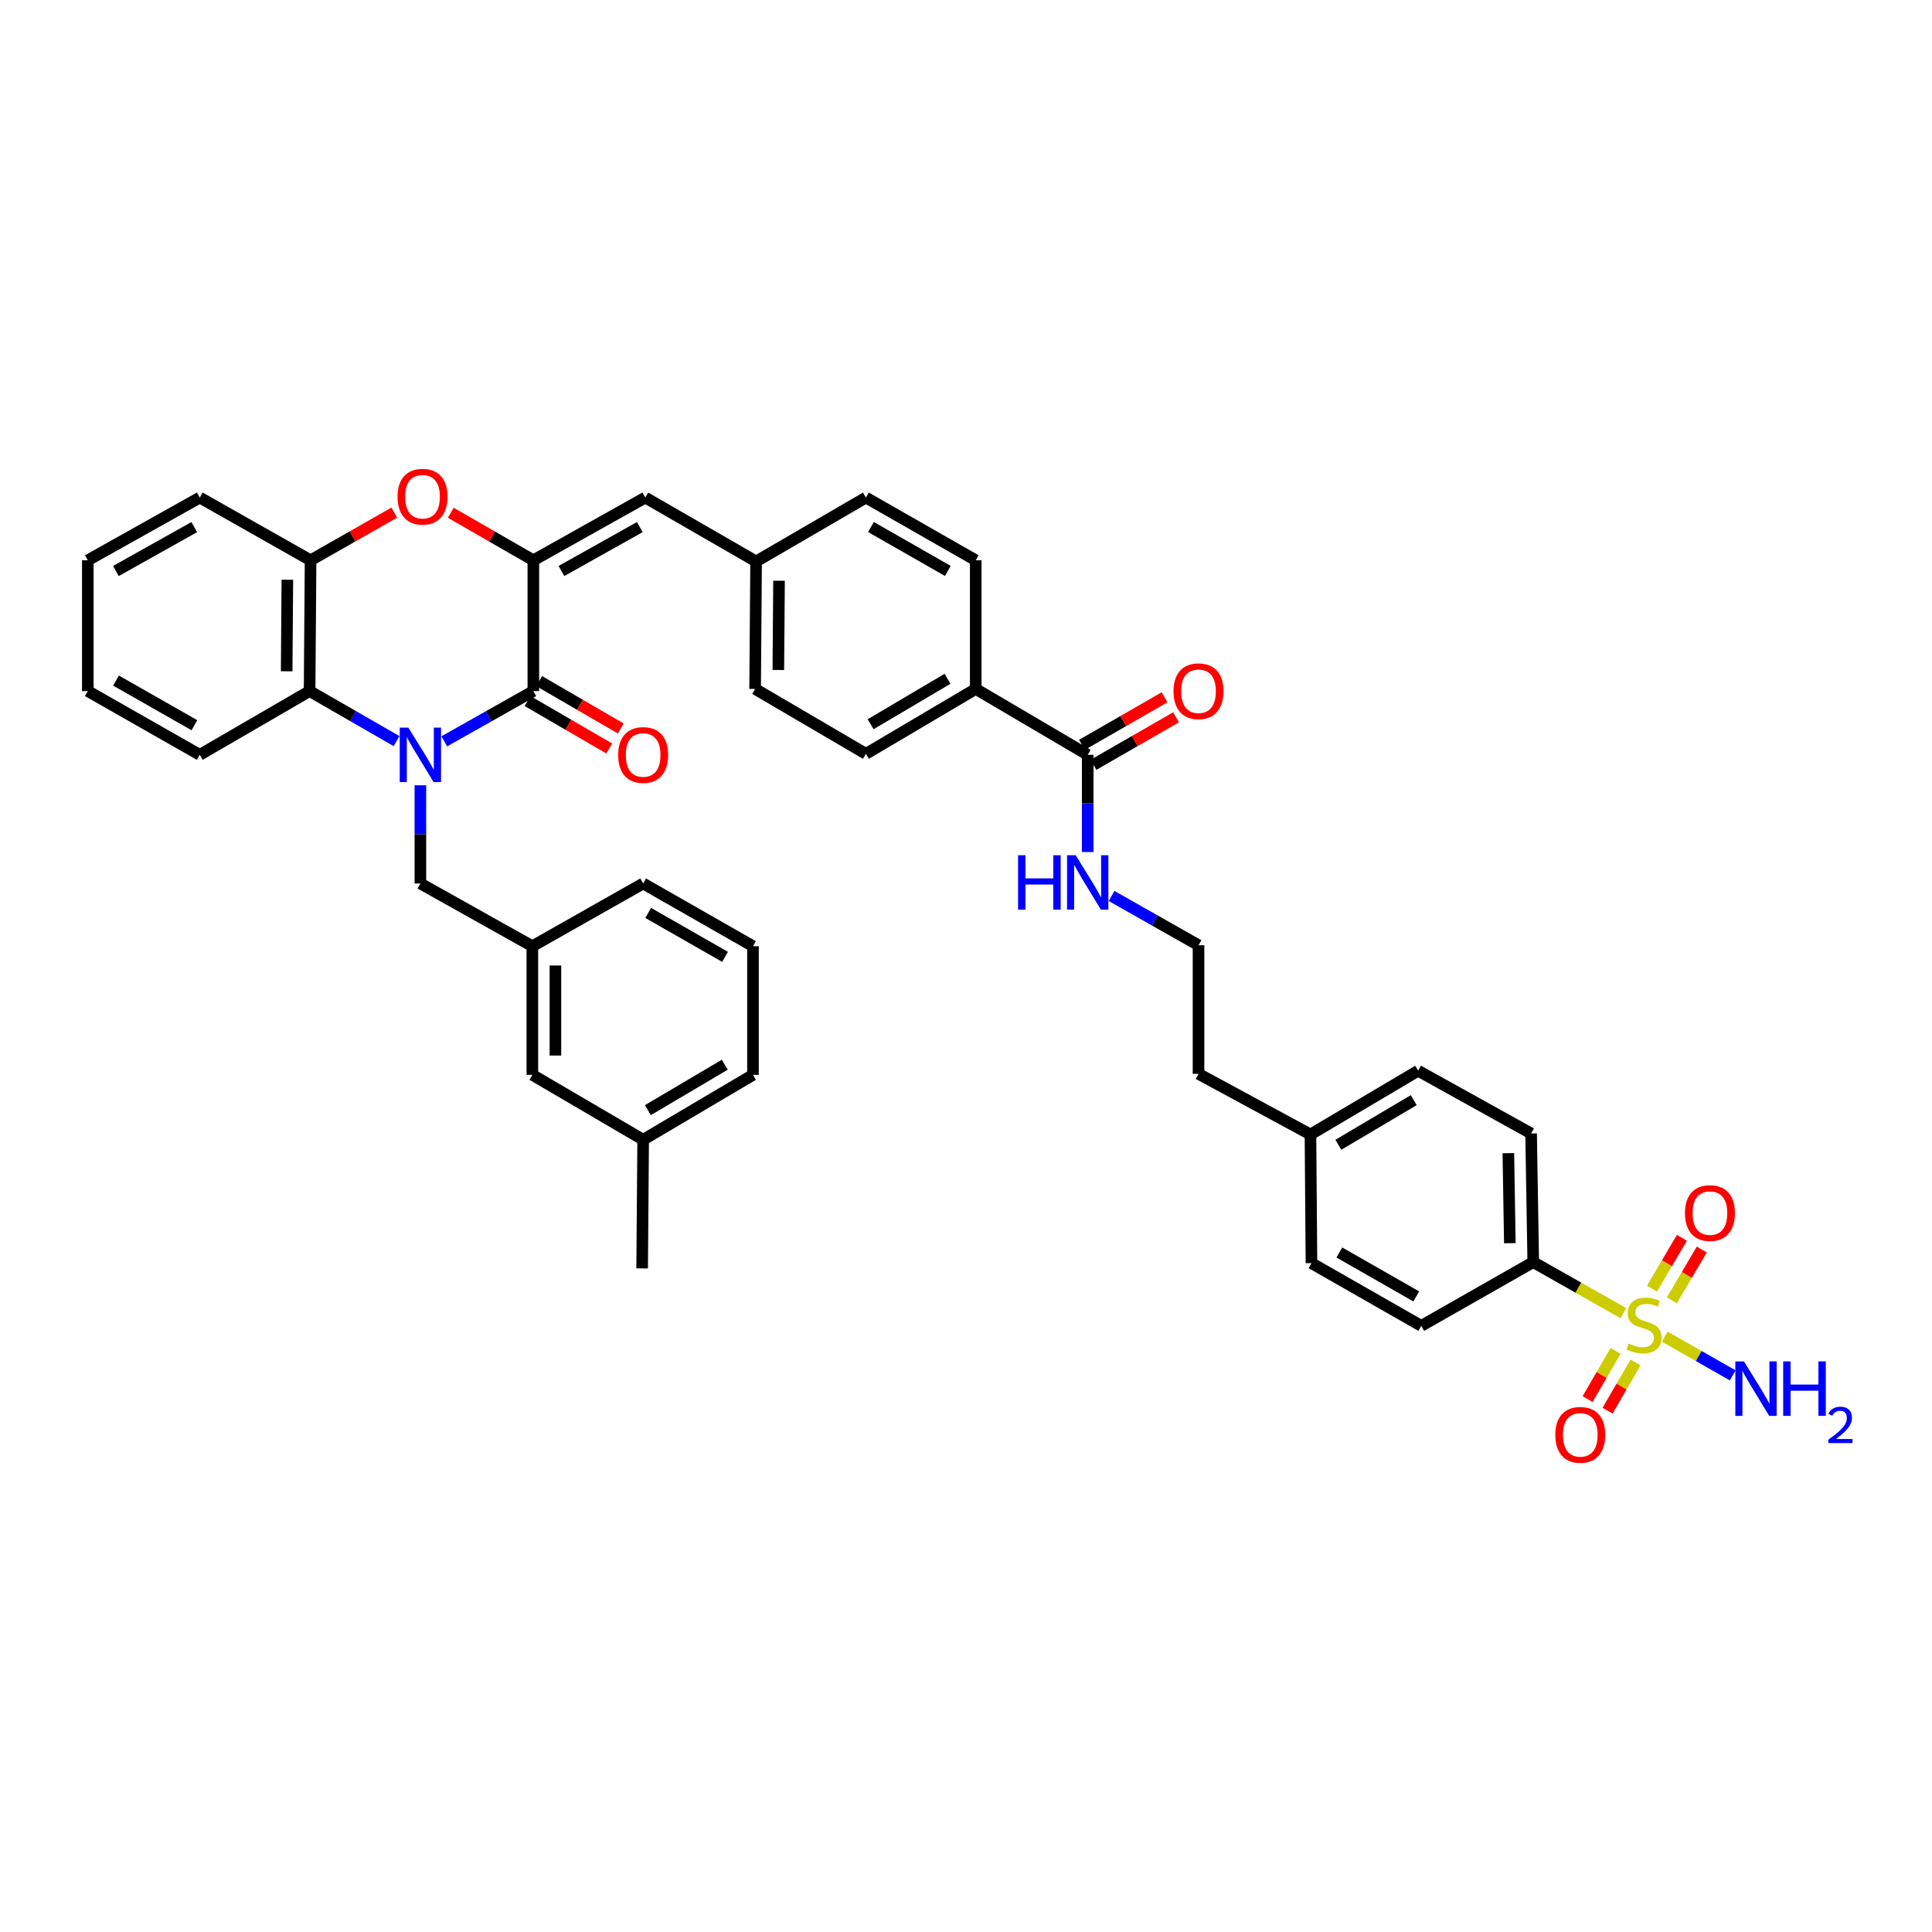 <?xml version='1.0' encoding='iso-8859-1'?>
<svg version='1.1' baseProfile='full'
              xmlns='http://www.w3.org/2000/svg'
                      xmlns:rdkit='http://www.rdkit.org/xml'
                      xmlns:xlink='http://www.w3.org/1999/xlink'
                  xml:space='preserve'
width='1000px' height='1000px' viewBox='0 0 1000 1000'>
<!-- END OF HEADER -->
<rect style='opacity:1.0;fill:#FFFFFF;stroke:none' width='1000' height='1000' x='0' y='0'> </rect>
<path class='bond-0' d='M 229.961,383.718 L 253.013,370.707' style='fill:none;fill-rule:evenodd;stroke:#0000FF;stroke-width:6px;stroke-linecap:butt;stroke-linejoin:miter;stroke-opacity:1' />
<path class='bond-0' d='M 253.013,370.707 L 276.066,357.697' style='fill:none;fill-rule:evenodd;stroke:#000000;stroke-width:6px;stroke-linecap:butt;stroke-linejoin:miter;stroke-opacity:1' />
<path class='bond-4' d='M 205.251,383.596 L 182.747,370.646' style='fill:none;fill-rule:evenodd;stroke:#0000FF;stroke-width:6px;stroke-linecap:butt;stroke-linejoin:miter;stroke-opacity:1' />
<path class='bond-4' d='M 182.747,370.646 L 160.243,357.697' style='fill:none;fill-rule:evenodd;stroke:#000000;stroke-width:6px;stroke-linecap:butt;stroke-linejoin:miter;stroke-opacity:1' />
<path class='bond-9' d='M 217.594,406.455 L 217.594,431.873' style='fill:none;fill-rule:evenodd;stroke:#0000FF;stroke-width:6px;stroke-linecap:butt;stroke-linejoin:miter;stroke-opacity:1' />
<path class='bond-9' d='M 217.594,431.873 L 217.594,457.291' style='fill:none;fill-rule:evenodd;stroke:#000000;stroke-width:6px;stroke-linecap:butt;stroke-linejoin:miter;stroke-opacity:1' />
<path class='bond-1' d='M 276.066,357.697 L 276.066,290.009' style='fill:none;fill-rule:evenodd;stroke:#000000;stroke-width:6px;stroke-linecap:butt;stroke-linejoin:miter;stroke-opacity:1' />
<path class='bond-12' d='M 273.067,362.86 L 294.194,375.128' style='fill:none;fill-rule:evenodd;stroke:#000000;stroke-width:6px;stroke-linecap:butt;stroke-linejoin:miter;stroke-opacity:1' />
<path class='bond-12' d='M 294.194,375.128 L 315.32,387.395' style='fill:none;fill-rule:evenodd;stroke:#FF0000;stroke-width:6px;stroke-linecap:butt;stroke-linejoin:miter;stroke-opacity:1' />
<path class='bond-12' d='M 279.064,352.533 L 300.191,364.8' style='fill:none;fill-rule:evenodd;stroke:#000000;stroke-width:6px;stroke-linecap:butt;stroke-linejoin:miter;stroke-opacity:1' />
<path class='bond-12' d='M 300.191,364.8 L 321.317,377.067' style='fill:none;fill-rule:evenodd;stroke:#FF0000;stroke-width:6px;stroke-linecap:butt;stroke-linejoin:miter;stroke-opacity:1' />
<path class='bond-6' d='M 276.066,290.009 L 334.007,257.538' style='fill:none;fill-rule:evenodd;stroke:#000000;stroke-width:6px;stroke-linecap:butt;stroke-linejoin:miter;stroke-opacity:1' />
<path class='bond-6' d='M 290.595,295.556 L 331.154,272.827' style='fill:none;fill-rule:evenodd;stroke:#000000;stroke-width:6px;stroke-linecap:butt;stroke-linejoin:miter;stroke-opacity:1' />
<path class='bond-40' d='M 276.066,290.009 L 254.683,277.706' style='fill:none;fill-rule:evenodd;stroke:#000000;stroke-width:6px;stroke-linecap:butt;stroke-linejoin:miter;stroke-opacity:1' />
<path class='bond-40' d='M 254.683,277.706 L 233.3,265.403' style='fill:none;fill-rule:evenodd;stroke:#FF0000;stroke-width:6px;stroke-linecap:butt;stroke-linejoin:miter;stroke-opacity:1' />
<path class='bond-2' d='M 840.27,679.7 L 816.937,666.481' style='fill:none;fill-rule:evenodd;stroke:#CCCC00;stroke-width:6px;stroke-linecap:butt;stroke-linejoin:miter;stroke-opacity:1' />
<path class='bond-2' d='M 816.937,666.481 L 793.604,653.262' style='fill:none;fill-rule:evenodd;stroke:#000000;stroke-width:6px;stroke-linecap:butt;stroke-linejoin:miter;stroke-opacity:1' />
<path class='bond-10' d='M 865.362,673.048 L 873.102,659.898' style='fill:none;fill-rule:evenodd;stroke:#CCCC00;stroke-width:6px;stroke-linecap:butt;stroke-linejoin:miter;stroke-opacity:1' />
<path class='bond-10' d='M 873.102,659.898 L 880.843,646.748' style='fill:none;fill-rule:evenodd;stroke:#FF0000;stroke-width:6px;stroke-linecap:butt;stroke-linejoin:miter;stroke-opacity:1' />
<path class='bond-10' d='M 855.07,666.99 L 862.81,653.84' style='fill:none;fill-rule:evenodd;stroke:#CCCC00;stroke-width:6px;stroke-linecap:butt;stroke-linejoin:miter;stroke-opacity:1' />
<path class='bond-10' d='M 862.81,653.84 L 870.551,640.69' style='fill:none;fill-rule:evenodd;stroke:#FF0000;stroke-width:6px;stroke-linecap:butt;stroke-linejoin:miter;stroke-opacity:1' />
<path class='bond-11' d='M 836.239,699.206 L 828.99,711.691' style='fill:none;fill-rule:evenodd;stroke:#CCCC00;stroke-width:6px;stroke-linecap:butt;stroke-linejoin:miter;stroke-opacity:1' />
<path class='bond-11' d='M 828.99,711.691 L 821.742,724.175' style='fill:none;fill-rule:evenodd;stroke:#FF0000;stroke-width:6px;stroke-linecap:butt;stroke-linejoin:miter;stroke-opacity:1' />
<path class='bond-11' d='M 846.567,705.203 L 839.318,717.687' style='fill:none;fill-rule:evenodd;stroke:#CCCC00;stroke-width:6px;stroke-linecap:butt;stroke-linejoin:miter;stroke-opacity:1' />
<path class='bond-11' d='M 839.318,717.687 L 832.07,730.172' style='fill:none;fill-rule:evenodd;stroke:#FF0000;stroke-width:6px;stroke-linecap:butt;stroke-linejoin:miter;stroke-opacity:1' />
<path class='bond-14' d='M 861.659,691.848 L 879.257,701.871' style='fill:none;fill-rule:evenodd;stroke:#CCCC00;stroke-width:6px;stroke-linecap:butt;stroke-linejoin:miter;stroke-opacity:1' />
<path class='bond-14' d='M 879.257,701.871 L 896.855,711.893' style='fill:none;fill-rule:evenodd;stroke:#0000FF;stroke-width:6px;stroke-linecap:butt;stroke-linejoin:miter;stroke-opacity:1' />
<path class='bond-3' d='M 204.103,265.324 L 182.428,277.666' style='fill:none;fill-rule:evenodd;stroke:#FF0000;stroke-width:6px;stroke-linecap:butt;stroke-linejoin:miter;stroke-opacity:1' />
<path class='bond-3' d='M 182.428,277.666 L 160.754,290.009' style='fill:none;fill-rule:evenodd;stroke:#000000;stroke-width:6px;stroke-linecap:butt;stroke-linejoin:miter;stroke-opacity:1' />
<path class='bond-5' d='M 160.243,357.697 L 160.754,290.009' style='fill:none;fill-rule:evenodd;stroke:#000000;stroke-width:6px;stroke-linecap:butt;stroke-linejoin:miter;stroke-opacity:1' />
<path class='bond-5' d='M 148.377,347.453 L 148.735,300.072' style='fill:none;fill-rule:evenodd;stroke:#000000;stroke-width:6px;stroke-linecap:butt;stroke-linejoin:miter;stroke-opacity:1' />
<path class='bond-31' d='M 160.243,357.697 L 103.403,390.698' style='fill:none;fill-rule:evenodd;stroke:#000000;stroke-width:6px;stroke-linecap:butt;stroke-linejoin:miter;stroke-opacity:1' />
<path class='bond-32' d='M 160.754,290.009 L 103.403,257.538' style='fill:none;fill-rule:evenodd;stroke:#000000;stroke-width:6px;stroke-linecap:butt;stroke-linejoin:miter;stroke-opacity:1' />
<path class='bond-18' d='M 334.007,257.538 L 391.358,290.606' style='fill:none;fill-rule:evenodd;stroke:#000000;stroke-width:6px;stroke-linecap:butt;stroke-linejoin:miter;stroke-opacity:1' />
<path class='bond-7' d='M 562.999,390.698 L 505.038,356.589' style='fill:none;fill-rule:evenodd;stroke:#000000;stroke-width:6px;stroke-linecap:butt;stroke-linejoin:miter;stroke-opacity:1' />
<path class='bond-15' d='M 565.978,395.874 L 587.357,383.571' style='fill:none;fill-rule:evenodd;stroke:#000000;stroke-width:6px;stroke-linecap:butt;stroke-linejoin:miter;stroke-opacity:1' />
<path class='bond-15' d='M 587.357,383.571 L 608.737,371.269' style='fill:none;fill-rule:evenodd;stroke:#FF0000;stroke-width:6px;stroke-linecap:butt;stroke-linejoin:miter;stroke-opacity:1' />
<path class='bond-15' d='M 560.021,385.522 L 581.401,373.22' style='fill:none;fill-rule:evenodd;stroke:#000000;stroke-width:6px;stroke-linecap:butt;stroke-linejoin:miter;stroke-opacity:1' />
<path class='bond-15' d='M 581.401,373.22 L 602.78,360.918' style='fill:none;fill-rule:evenodd;stroke:#FF0000;stroke-width:6px;stroke-linecap:butt;stroke-linejoin:miter;stroke-opacity:1' />
<path class='bond-17' d='M 562.999,390.698 L 562.999,415.857' style='fill:none;fill-rule:evenodd;stroke:#000000;stroke-width:6px;stroke-linecap:butt;stroke-linejoin:miter;stroke-opacity:1' />
<path class='bond-17' d='M 562.999,415.857 L 562.999,441.016' style='fill:none;fill-rule:evenodd;stroke:#0000FF;stroke-width:6px;stroke-linecap:butt;stroke-linejoin:miter;stroke-opacity:1' />
<path class='bond-8' d='M 793.604,653.262 L 792.496,586.682' style='fill:none;fill-rule:evenodd;stroke:#000000;stroke-width:6px;stroke-linecap:butt;stroke-linejoin:miter;stroke-opacity:1' />
<path class='bond-8' d='M 781.497,643.474 L 780.721,596.868' style='fill:none;fill-rule:evenodd;stroke:#000000;stroke-width:6px;stroke-linecap:butt;stroke-linejoin:miter;stroke-opacity:1' />
<path class='bond-44' d='M 793.604,653.262 L 735.649,686.263' style='fill:none;fill-rule:evenodd;stroke:#000000;stroke-width:6px;stroke-linecap:butt;stroke-linejoin:miter;stroke-opacity:1' />
<path class='bond-16' d='M 217.594,457.291 L 275.548,489.762' style='fill:none;fill-rule:evenodd;stroke:#000000;stroke-width:6px;stroke-linecap:butt;stroke-linejoin:miter;stroke-opacity:1' />
<path class='bond-13' d='M 505.038,356.589 L 448.198,390.18' style='fill:none;fill-rule:evenodd;stroke:#000000;stroke-width:6px;stroke-linecap:butt;stroke-linejoin:miter;stroke-opacity:1' />
<path class='bond-13' d='M 490.436,351.346 L 450.648,374.86' style='fill:none;fill-rule:evenodd;stroke:#000000;stroke-width:6px;stroke-linecap:butt;stroke-linejoin:miter;stroke-opacity:1' />
<path class='bond-43' d='M 505.038,356.589 L 505.038,290.009' style='fill:none;fill-rule:evenodd;stroke:#000000;stroke-width:6px;stroke-linecap:butt;stroke-linejoin:miter;stroke-opacity:1' />
<path class='bond-23' d='M 275.548,489.762 L 275.548,556.341' style='fill:none;fill-rule:evenodd;stroke:#000000;stroke-width:6px;stroke-linecap:butt;stroke-linejoin:miter;stroke-opacity:1' />
<path class='bond-23' d='M 287.491,499.749 L 287.491,546.355' style='fill:none;fill-rule:evenodd;stroke:#000000;stroke-width:6px;stroke-linecap:butt;stroke-linejoin:miter;stroke-opacity:1' />
<path class='bond-34' d='M 275.548,489.762 L 332.899,457.291' style='fill:none;fill-rule:evenodd;stroke:#000000;stroke-width:6px;stroke-linecap:butt;stroke-linejoin:miter;stroke-opacity:1' />
<path class='bond-30' d='M 575.336,463.749 L 597.843,476.5' style='fill:none;fill-rule:evenodd;stroke:#0000FF;stroke-width:6px;stroke-linecap:butt;stroke-linejoin:miter;stroke-opacity:1' />
<path class='bond-30' d='M 597.843,476.5 L 620.35,489.251' style='fill:none;fill-rule:evenodd;stroke:#000000;stroke-width:6px;stroke-linecap:butt;stroke-linejoin:miter;stroke-opacity:1' />
<path class='bond-24' d='M 391.358,290.606 L 448.198,257.538' style='fill:none;fill-rule:evenodd;stroke:#000000;stroke-width:6px;stroke-linecap:butt;stroke-linejoin:miter;stroke-opacity:1' />
<path class='bond-25' d='M 391.358,290.606 L 390.847,356.589' style='fill:none;fill-rule:evenodd;stroke:#000000;stroke-width:6px;stroke-linecap:butt;stroke-linejoin:miter;stroke-opacity:1' />
<path class='bond-25' d='M 403.224,300.596 L 402.866,346.784' style='fill:none;fill-rule:evenodd;stroke:#000000;stroke-width:6px;stroke-linecap:butt;stroke-linejoin:miter;stroke-opacity:1' />
<path class='bond-19' d='M 735.649,686.263 L 678.809,653.793' style='fill:none;fill-rule:evenodd;stroke:#000000;stroke-width:6px;stroke-linecap:butt;stroke-linejoin:miter;stroke-opacity:1' />
<path class='bond-19' d='M 733.047,671.023 L 693.259,648.294' style='fill:none;fill-rule:evenodd;stroke:#000000;stroke-width:6px;stroke-linecap:butt;stroke-linejoin:miter;stroke-opacity:1' />
<path class='bond-20' d='M 792.496,586.682 L 734.024,554.212' style='fill:none;fill-rule:evenodd;stroke:#000000;stroke-width:6px;stroke-linecap:butt;stroke-linejoin:miter;stroke-opacity:1' />
<path class='bond-21' d='M 448.198,390.18 L 390.847,356.589' style='fill:none;fill-rule:evenodd;stroke:#000000;stroke-width:6px;stroke-linecap:butt;stroke-linejoin:miter;stroke-opacity:1' />
<path class='bond-22' d='M 505.038,290.009 L 448.198,257.538' style='fill:none;fill-rule:evenodd;stroke:#000000;stroke-width:6px;stroke-linecap:butt;stroke-linejoin:miter;stroke-opacity:1' />
<path class='bond-22' d='M 490.588,295.508 L 450.8,272.779' style='fill:none;fill-rule:evenodd;stroke:#000000;stroke-width:6px;stroke-linecap:butt;stroke-linejoin:miter;stroke-opacity:1' />
<path class='bond-29' d='M 275.548,556.341 L 332.899,589.933' style='fill:none;fill-rule:evenodd;stroke:#000000;stroke-width:6px;stroke-linecap:butt;stroke-linejoin:miter;stroke-opacity:1' />
<path class='bond-26' d='M 678.809,653.793 L 678.292,587.2' style='fill:none;fill-rule:evenodd;stroke:#000000;stroke-width:6px;stroke-linecap:butt;stroke-linejoin:miter;stroke-opacity:1' />
<path class='bond-27' d='M 734.024,554.212 L 678.292,587.2' style='fill:none;fill-rule:evenodd;stroke:#000000;stroke-width:6px;stroke-linecap:butt;stroke-linejoin:miter;stroke-opacity:1' />
<path class='bond-27' d='M 731.747,569.437 L 692.735,592.529' style='fill:none;fill-rule:evenodd;stroke:#000000;stroke-width:6px;stroke-linecap:butt;stroke-linejoin:miter;stroke-opacity:1' />
<path class='bond-28' d='M 678.292,587.2 L 620.35,555.831' style='fill:none;fill-rule:evenodd;stroke:#000000;stroke-width:6px;stroke-linecap:butt;stroke-linejoin:miter;stroke-opacity:1' />
<path class='bond-37' d='M 332.899,589.933 L 332.375,656.513' style='fill:none;fill-rule:evenodd;stroke:#000000;stroke-width:6px;stroke-linecap:butt;stroke-linejoin:miter;stroke-opacity:1' />
<path class='bond-42' d='M 332.899,589.933 L 389.739,556.341' style='fill:none;fill-rule:evenodd;stroke:#000000;stroke-width:6px;stroke-linecap:butt;stroke-linejoin:miter;stroke-opacity:1' />
<path class='bond-42' d='M 335.349,574.613 L 375.137,551.099' style='fill:none;fill-rule:evenodd;stroke:#000000;stroke-width:6px;stroke-linecap:butt;stroke-linejoin:miter;stroke-opacity:1' />
<path class='bond-35' d='M 620.35,489.251 L 620.35,555.831' style='fill:none;fill-rule:evenodd;stroke:#000000;stroke-width:6px;stroke-linecap:butt;stroke-linejoin:miter;stroke-opacity:1' />
<path class='bond-38' d='M 103.403,390.698 L 45.455,357.697' style='fill:none;fill-rule:evenodd;stroke:#000000;stroke-width:6px;stroke-linecap:butt;stroke-linejoin:miter;stroke-opacity:1' />
<path class='bond-38' d='M 100.62,375.37 L 60.057,352.269' style='fill:none;fill-rule:evenodd;stroke:#000000;stroke-width:6px;stroke-linecap:butt;stroke-linejoin:miter;stroke-opacity:1' />
<path class='bond-41' d='M 103.403,257.538 L 45.455,290.009' style='fill:none;fill-rule:evenodd;stroke:#000000;stroke-width:6px;stroke-linecap:butt;stroke-linejoin:miter;stroke-opacity:1' />
<path class='bond-41' d='M 100.548,272.827 L 59.985,295.557' style='fill:none;fill-rule:evenodd;stroke:#000000;stroke-width:6px;stroke-linecap:butt;stroke-linejoin:miter;stroke-opacity:1' />
<path class='bond-33' d='M 389.739,489.762 L 332.899,457.291' style='fill:none;fill-rule:evenodd;stroke:#000000;stroke-width:6px;stroke-linecap:butt;stroke-linejoin:miter;stroke-opacity:1' />
<path class='bond-33' d='M 375.289,495.261 L 335.501,472.531' style='fill:none;fill-rule:evenodd;stroke:#000000;stroke-width:6px;stroke-linecap:butt;stroke-linejoin:miter;stroke-opacity:1' />
<path class='bond-36' d='M 389.739,489.762 L 389.739,556.341' style='fill:none;fill-rule:evenodd;stroke:#000000;stroke-width:6px;stroke-linecap:butt;stroke-linejoin:miter;stroke-opacity:1' />
<path class='bond-39' d='M 45.455,357.697 L 45.455,290.009' style='fill:none;fill-rule:evenodd;stroke:#000000;stroke-width:6px;stroke-linecap:butt;stroke-linejoin:miter;stroke-opacity:1' />
<path  class='atom-0' d='M 211.363 376.606
L 220.599 391.534
Q 221.515 393.007, 222.988 395.674
Q 224.461 398.341, 224.54 398.5
L 224.54 376.606
L 228.282 376.606
L 228.282 404.79
L 224.421 404.79
L 214.508 388.469
Q 213.354 386.558, 212.12 384.368
Q 210.926 382.179, 210.567 381.502
L 210.567 404.79
L 206.905 404.79
L 206.905 376.606
L 211.363 376.606
' fill='#0000FF'/>
<path  class='atom-3' d='M 842.993 695.426
Q 843.312 695.546, 844.625 696.103
Q 845.939 696.66, 847.372 697.018
Q 848.845 697.337, 850.278 697.337
Q 852.945 697.337, 854.498 696.063
Q 856.05 694.749, 856.05 692.48
Q 856.05 690.928, 855.254 689.972
Q 854.498 689.017, 853.304 688.499
Q 852.109 687.982, 850.119 687.385
Q 847.611 686.628, 846.098 685.912
Q 844.625 685.195, 843.551 683.683
Q 842.515 682.17, 842.515 679.622
Q 842.515 676.079, 844.904 673.89
Q 847.332 671.7, 852.109 671.7
Q 855.374 671.7, 859.076 673.253
L 858.16 676.318
Q 854.777 674.925, 852.229 674.925
Q 849.482 674.925, 847.969 676.079
Q 846.457 677.194, 846.496 679.144
Q 846.496 680.657, 847.253 681.573
Q 848.049 682.488, 849.164 683.006
Q 850.318 683.523, 852.229 684.12
Q 854.777 684.917, 856.289 685.713
Q 857.802 686.509, 858.877 688.141
Q 859.991 689.733, 859.991 692.48
Q 859.991 696.381, 857.364 698.491
Q 854.777 700.561, 850.437 700.561
Q 847.929 700.561, 846.019 700.004
Q 844.148 699.487, 841.918 698.571
L 842.993 695.426
' fill='#CCCC00'/>
<path  class='atom-4' d='M 205.77 257.087
Q 205.77 250.32, 209.114 246.538
Q 212.458 242.756, 218.708 242.756
Q 224.958 242.756, 228.302 246.538
Q 231.646 250.32, 231.646 257.087
Q 231.646 263.934, 228.262 267.835
Q 224.879 271.697, 218.708 271.697
Q 212.498 271.697, 209.114 267.835
Q 205.77 263.974, 205.77 257.087
M 218.708 268.512
Q 223.008 268.512, 225.316 265.646
Q 227.665 262.74, 227.665 257.087
Q 227.665 251.554, 225.316 248.767
Q 223.008 245.941, 218.708 245.941
Q 214.409 245.941, 212.06 248.727
Q 209.751 251.514, 209.751 257.087
Q 209.751 262.78, 212.06 265.646
Q 214.409 268.512, 218.708 268.512
' fill='#FF0000'/>
<path  class='atom-11' d='M 872.126 627.884
Q 872.126 621.117, 875.47 617.335
Q 878.814 613.553, 885.064 613.553
Q 891.314 613.553, 894.658 617.335
Q 898.002 621.117, 898.002 627.884
Q 898.002 634.731, 894.618 638.632
Q 891.235 642.494, 885.064 642.494
Q 878.854 642.494, 875.47 638.632
Q 872.126 634.771, 872.126 627.884
M 885.064 639.309
Q 889.364 639.309, 891.672 636.443
Q 894.021 633.537, 894.021 627.884
Q 894.021 622.351, 891.672 619.564
Q 889.364 616.738, 885.064 616.738
Q 880.765 616.738, 878.416 619.524
Q 876.107 622.311, 876.107 627.884
Q 876.107 633.577, 878.416 636.443
Q 880.765 639.309, 885.064 639.309
' fill='#FF0000'/>
<path  class='atom-12' d='M 805.016 742.672
Q 805.016 735.905, 808.36 732.123
Q 811.704 728.341, 817.954 728.341
Q 824.204 728.341, 827.547 732.123
Q 830.891 735.905, 830.891 742.672
Q 830.891 749.519, 827.508 753.421
Q 824.124 757.282, 817.954 757.282
Q 811.743 757.282, 808.36 753.421
Q 805.016 749.559, 805.016 742.672
M 817.954 754.097
Q 822.253 754.097, 824.562 751.231
Q 826.911 748.325, 826.911 742.672
Q 826.911 737.139, 824.562 734.352
Q 822.253 731.526, 817.954 731.526
Q 813.654 731.526, 811.306 734.312
Q 808.997 737.099, 808.997 742.672
Q 808.997 748.365, 811.306 751.231
Q 813.654 754.097, 817.954 754.097
' fill='#FF0000'/>
<path  class='atom-13' d='M 319.961 390.778
Q 319.961 384.01, 323.305 380.228
Q 326.649 376.446, 332.899 376.446
Q 339.149 376.446, 342.493 380.228
Q 345.837 384.01, 345.837 390.778
Q 345.837 397.625, 342.453 401.526
Q 339.069 405.387, 332.899 405.387
Q 326.689 405.387, 323.305 401.526
Q 319.961 397.664, 319.961 390.778
M 332.899 402.203
Q 337.198 402.203, 339.507 399.336
Q 341.856 396.43, 341.856 390.778
Q 341.856 385.244, 339.507 382.458
Q 337.198 379.631, 332.899 379.631
Q 328.6 379.631, 326.251 382.418
Q 323.942 385.204, 323.942 390.778
Q 323.942 396.47, 326.251 399.336
Q 328.6 402.203, 332.899 402.203
' fill='#FF0000'/>
<path  class='atom-15' d='M 902.673 704.662
L 911.908 719.59
Q 912.824 721.063, 914.297 723.73
Q 915.77 726.397, 915.85 726.556
L 915.85 704.662
L 919.592 704.662
L 919.592 732.846
L 915.73 732.846
L 905.818 716.525
Q 904.663 714.614, 903.429 712.424
Q 902.235 710.235, 901.877 709.558
L 901.877 732.846
L 898.214 732.846
L 898.214 704.662
L 902.673 704.662
' fill='#0000FF'/>
<path  class='atom-15' d='M 922.975 704.662
L 926.797 704.662
L 926.797 716.644
L 941.208 716.644
L 941.208 704.662
L 945.029 704.662
L 945.029 732.846
L 941.208 732.846
L 941.208 719.829
L 926.797 719.829
L 926.797 732.846
L 922.975 732.846
L 922.975 704.662
' fill='#0000FF'/>
<path  class='atom-15' d='M 946.395 731.857
Q 947.079 730.097, 948.708 729.125
Q 950.337 728.126, 952.596 728.126
Q 955.407 728.126, 956.984 729.65
Q 958.56 731.174, 958.56 733.88
Q 958.56 736.639, 956.511 739.214
Q 954.488 741.789, 950.284 744.837
L 958.875 744.837
L 958.875 746.938
L 946.343 746.938
L 946.343 745.178
Q 949.811 742.708, 951.86 740.869
Q 953.936 739.03, 954.934 737.375
Q 955.933 735.72, 955.933 734.012
Q 955.933 732.225, 955.04 731.227
Q 954.146 730.228, 952.596 730.228
Q 951.098 730.228, 950.1 730.833
Q 949.102 731.437, 948.392 732.777
L 946.395 731.857
' fill='#0000FF'/>
<path  class='atom-16' d='M 607.413 357.776
Q 607.413 351.009, 610.756 347.227
Q 614.1 343.445, 620.35 343.445
Q 626.6 343.445, 629.944 347.227
Q 633.288 351.009, 633.288 357.776
Q 633.288 364.623, 629.904 368.525
Q 626.521 372.386, 620.35 372.386
Q 614.14 372.386, 610.756 368.525
Q 607.413 364.663, 607.413 357.776
M 620.35 369.201
Q 624.65 369.201, 626.959 366.335
Q 629.307 363.429, 629.307 357.776
Q 629.307 352.243, 626.959 349.456
Q 624.65 346.63, 620.35 346.63
Q 616.051 346.63, 613.702 349.416
Q 611.393 352.203, 611.393 357.776
Q 611.393 363.469, 613.702 366.335
Q 616.051 369.201, 620.35 369.201
' fill='#FF0000'/>
<path  class='atom-18' d='M 526.953 442.668
L 530.774 442.668
L 530.774 454.65
L 545.185 454.65
L 545.185 442.668
L 549.007 442.668
L 549.007 470.853
L 545.185 470.853
L 545.185 457.835
L 530.774 457.835
L 530.774 470.853
L 526.953 470.853
L 526.953 442.668
' fill='#0000FF'/>
<path  class='atom-18' d='M 556.769 442.668
L 566.005 457.596
Q 566.921 459.069, 568.394 461.736
Q 569.866 464.404, 569.946 464.563
L 569.946 442.668
L 573.688 442.668
L 573.688 470.853
L 569.827 470.853
L 559.914 454.531
Q 558.76 452.62, 557.526 450.431
Q 556.331 448.241, 555.973 447.565
L 555.973 470.853
L 552.311 470.853
L 552.311 442.668
L 556.769 442.668
' fill='#0000FF'/>
</svg>
